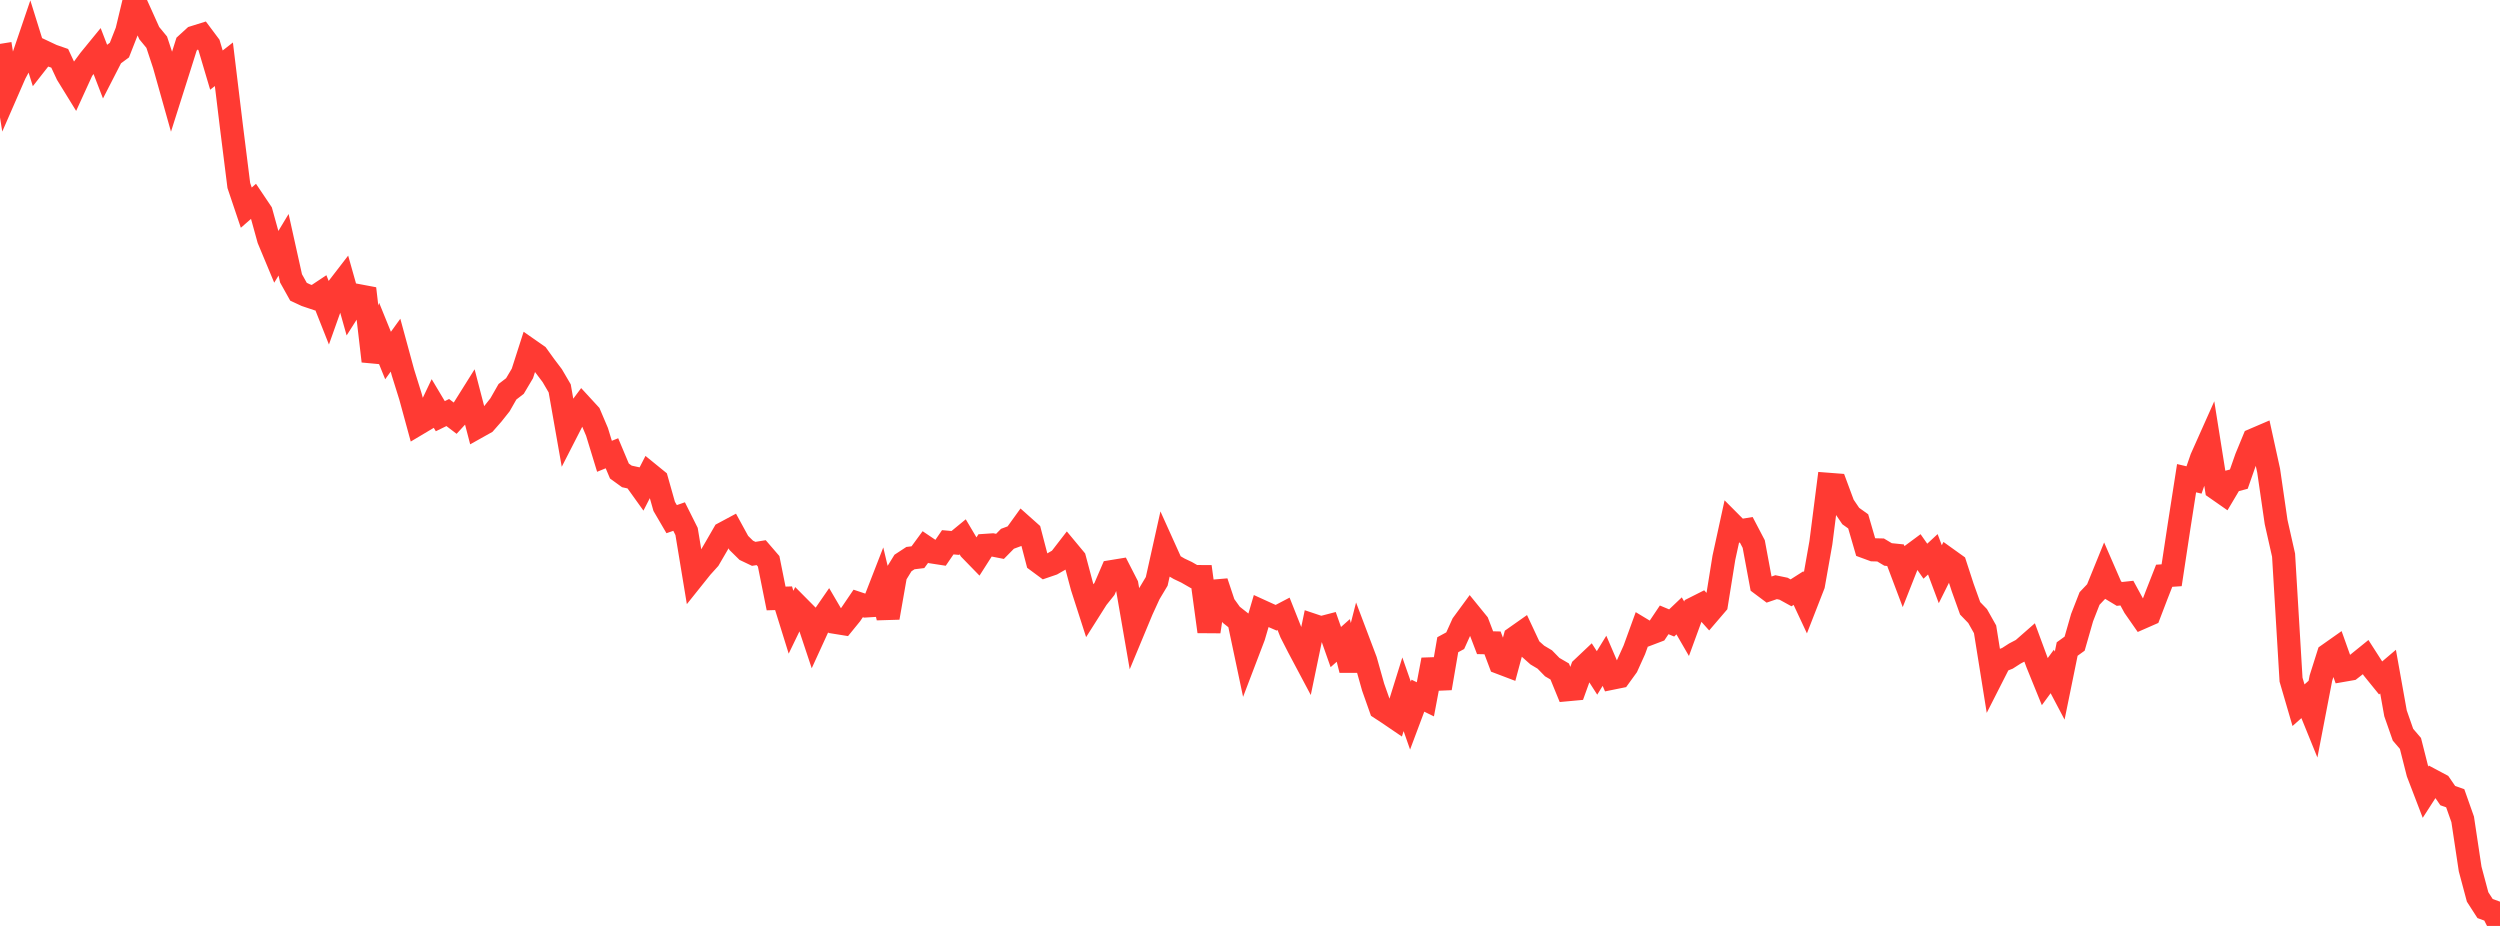 <?xml version="1.0" standalone="no"?>
<!DOCTYPE svg PUBLIC "-//W3C//DTD SVG 1.1//EN" "http://www.w3.org/Graphics/SVG/1.1/DTD/svg11.dtd">

<svg width="135" height="50" viewBox="0 0 135 50" preserveAspectRatio="none" 
  xmlns="http://www.w3.org/2000/svg"
  xmlns:xlink="http://www.w3.org/1999/xlink">


<polyline points="0.0, 2.369 0.403, 4.898 0.806, 3.974 1.209, 3.224 1.612, 2.039 2.015, 3.332 2.418, 2.818 2.821, 3.008 3.224, 3.148 3.627, 4.011 4.03, 4.665 4.433, 3.783 4.836, 3.237 5.239, 2.744 5.642, 3.789 6.045, 3.003 6.448, 2.705 6.851, 1.678 7.254, 0.0 7.657, 0.892 8.06, 1.788 8.463, 2.278 8.866, 3.498 9.269, 4.931 9.672, 3.661 10.075, 2.383 10.478, 2.015 10.881, 1.889 11.284, 2.428 11.687, 3.786 12.09, 3.47 12.493, 6.8 12.896, 10.016 13.299, 11.213 13.701, 10.862 14.104, 11.461 14.507, 12.92 14.91, 13.886 15.313, 13.217 15.716, 15.032 16.119, 15.754 16.522, 15.942 16.925, 16.077 17.328, 15.809 17.731, 16.827 18.134, 15.693 18.537, 15.17 18.94, 16.599 19.343, 15.965 19.746, 16.041 20.149, 19.503 20.552, 18.206 20.955, 19.198 21.358, 18.639 21.761, 20.119 22.164, 21.41 22.567, 22.886 22.97, 22.646 23.373, 21.799 23.776, 22.474 24.179, 22.277 24.582, 22.584 24.985, 22.145 25.388, 21.502 25.791, 23.053 26.194, 22.827 26.597, 22.368 27.0, 21.861 27.403, 21.155 27.806, 20.846 28.209, 20.166 28.612, 18.911 29.015, 19.192 29.418, 19.751 29.821, 20.284 30.224, 20.973 30.627, 23.263 31.03, 22.476 31.433, 21.935 31.836, 22.373 32.239, 23.322 32.642, 24.64 33.045, 24.476 33.448, 25.435 33.851, 25.727 34.254, 25.815 34.657, 26.377 35.06, 25.591 35.463, 25.919 35.866, 27.344 36.269, 28.034 36.672, 27.894 37.075, 28.699 37.478, 31.138 37.881, 30.634 38.284, 30.188 38.687, 29.496 39.09, 28.797 39.493, 28.581 39.896, 29.319 40.299, 29.716 40.701, 29.908 41.104, 29.843 41.507, 30.311 41.91, 32.317 42.313, 32.305 42.716, 33.6 43.119, 32.767 43.522, 33.173 43.925, 34.384 44.328, 33.504 44.731, 32.921 45.134, 33.61 45.537, 33.675 45.94, 33.18 46.343, 32.586 46.746, 32.721 47.149, 32.696 47.552, 31.659 47.955, 33.356 48.358, 31.057 48.761, 30.402 49.164, 30.138 49.567, 30.089 49.97, 29.539 50.373, 29.811 50.776, 29.873 51.179, 29.283 51.582, 29.319 51.985, 28.988 52.388, 29.669 52.791, 30.083 53.194, 29.452 53.597, 29.425 54.0, 29.504 54.403, 29.094 54.806, 28.945 55.209, 28.386 55.612, 28.745 56.015, 30.29 56.418, 30.588 56.821, 30.45 57.224, 30.218 57.627, 29.696 58.03, 30.181 58.433, 31.691 58.836, 32.943 59.239, 32.306 59.642, 31.802 60.045, 30.865 60.448, 30.799 60.851, 31.586 61.254, 33.915 61.657, 32.946 62.06, 32.067 62.463, 31.393 62.866, 29.584 63.269, 30.477 63.672, 30.713 64.075, 30.904 64.478, 31.135 64.881, 31.137 65.284, 34.107 65.687, 31.428 66.09, 32.639 66.493, 33.2 66.896, 33.519 67.299, 35.425 67.701, 34.371 68.104, 32.999 68.507, 33.183 68.91, 33.358 69.313, 33.147 69.716, 34.162 70.119, 34.95 70.522, 35.709 70.925, 33.768 71.328, 33.903 71.731, 33.798 72.134, 34.942 72.537, 34.584 72.94, 36.181 73.343, 34.606 73.746, 35.672 74.149, 37.104 74.552, 38.245 74.955, 38.509 75.358, 38.783 75.761, 37.491 76.164, 38.642 76.567, 37.567 76.97, 37.764 77.373, 35.626 77.776, 37.164 78.179, 34.815 78.582, 34.597 78.985, 33.705 79.388, 33.156 79.791, 33.651 80.194, 34.706 80.597, 34.715 81.0, 35.785 81.403, 35.938 81.806, 34.437 82.209, 34.153 82.612, 35.013 83.015, 35.373 83.418, 35.612 83.821, 36.025 84.224, 36.26 84.627, 37.245 85.03, 37.208 85.433, 36.091 85.836, 35.71 86.239, 36.338 86.642, 35.683 87.045, 36.622 87.448, 36.54 87.851, 35.983 88.254, 35.092 88.657, 33.983 89.06, 34.226 89.463, 34.073 89.866, 33.472 90.269, 33.64 90.672, 33.257 91.075, 33.954 91.478, 32.852 91.881, 32.649 92.284, 33.097 92.687, 32.627 93.09, 30.12 93.493, 28.271 93.896, 28.676 94.299, 28.609 94.701, 29.377 95.104, 31.544 95.507, 31.845 95.91, 31.708 96.313, 31.791 96.716, 32.013 97.119, 31.756 97.522, 32.617 97.925, 31.584 98.328, 29.307 98.731, 26.153 99.134, 26.184 99.537, 27.27 99.94, 27.866 100.343, 28.154 100.746, 29.541 101.149, 29.689 101.552, 29.699 101.955, 29.94 102.358, 29.981 102.761, 31.049 103.164, 30.028 103.567, 29.73 103.97, 30.305 104.373, 29.932 104.776, 31.008 105.179, 30.2 105.582, 30.489 105.985, 31.726 106.388, 32.85 106.791, 33.267 107.194, 33.983 107.597, 36.5 108.0, 35.707 108.403, 35.548 108.806, 35.289 109.209, 35.078 109.612, 34.725 110.015, 35.817 110.418, 36.809 110.821, 36.26 111.224, 37.023 111.627, 35.048 112.03, 34.757 112.433, 33.351 112.836, 32.319 113.239, 31.894 113.642, 30.903 114.045, 31.829 114.448, 32.072 114.851, 32.028 115.254, 32.769 115.657, 33.348 116.06, 33.171 116.463, 32.118 116.866, 31.091 117.269, 31.064 117.672, 28.407 118.075, 25.823 118.478, 25.918 118.881, 24.748 119.284, 23.845 119.687, 26.378 120.09, 26.659 120.493, 25.98 120.896, 25.874 121.299, 24.724 121.701, 23.749 122.104, 23.576 122.507, 25.415 122.91, 28.19 123.313, 29.978 123.716, 36.701 124.119, 38.082 124.522, 37.724 124.925, 38.716 125.328, 36.622 125.731, 35.348 126.134, 35.064 126.537, 36.195 126.94, 36.125 127.343, 35.811 127.746, 35.485 128.149, 36.113 128.552, 36.61 128.955, 36.268 129.358, 38.521 129.761, 39.674 130.164, 40.145 130.567, 41.736 130.97, 42.788 131.373, 42.163 131.776, 42.378 132.179, 42.963 132.582, 43.105 132.985, 44.246 133.388, 46.927 133.791, 48.435 134.194, 49.061 134.597, 49.208 135.0, 50.0" fill="none" stroke="#ff3a33" stroke-width="1.25"/>

</svg>